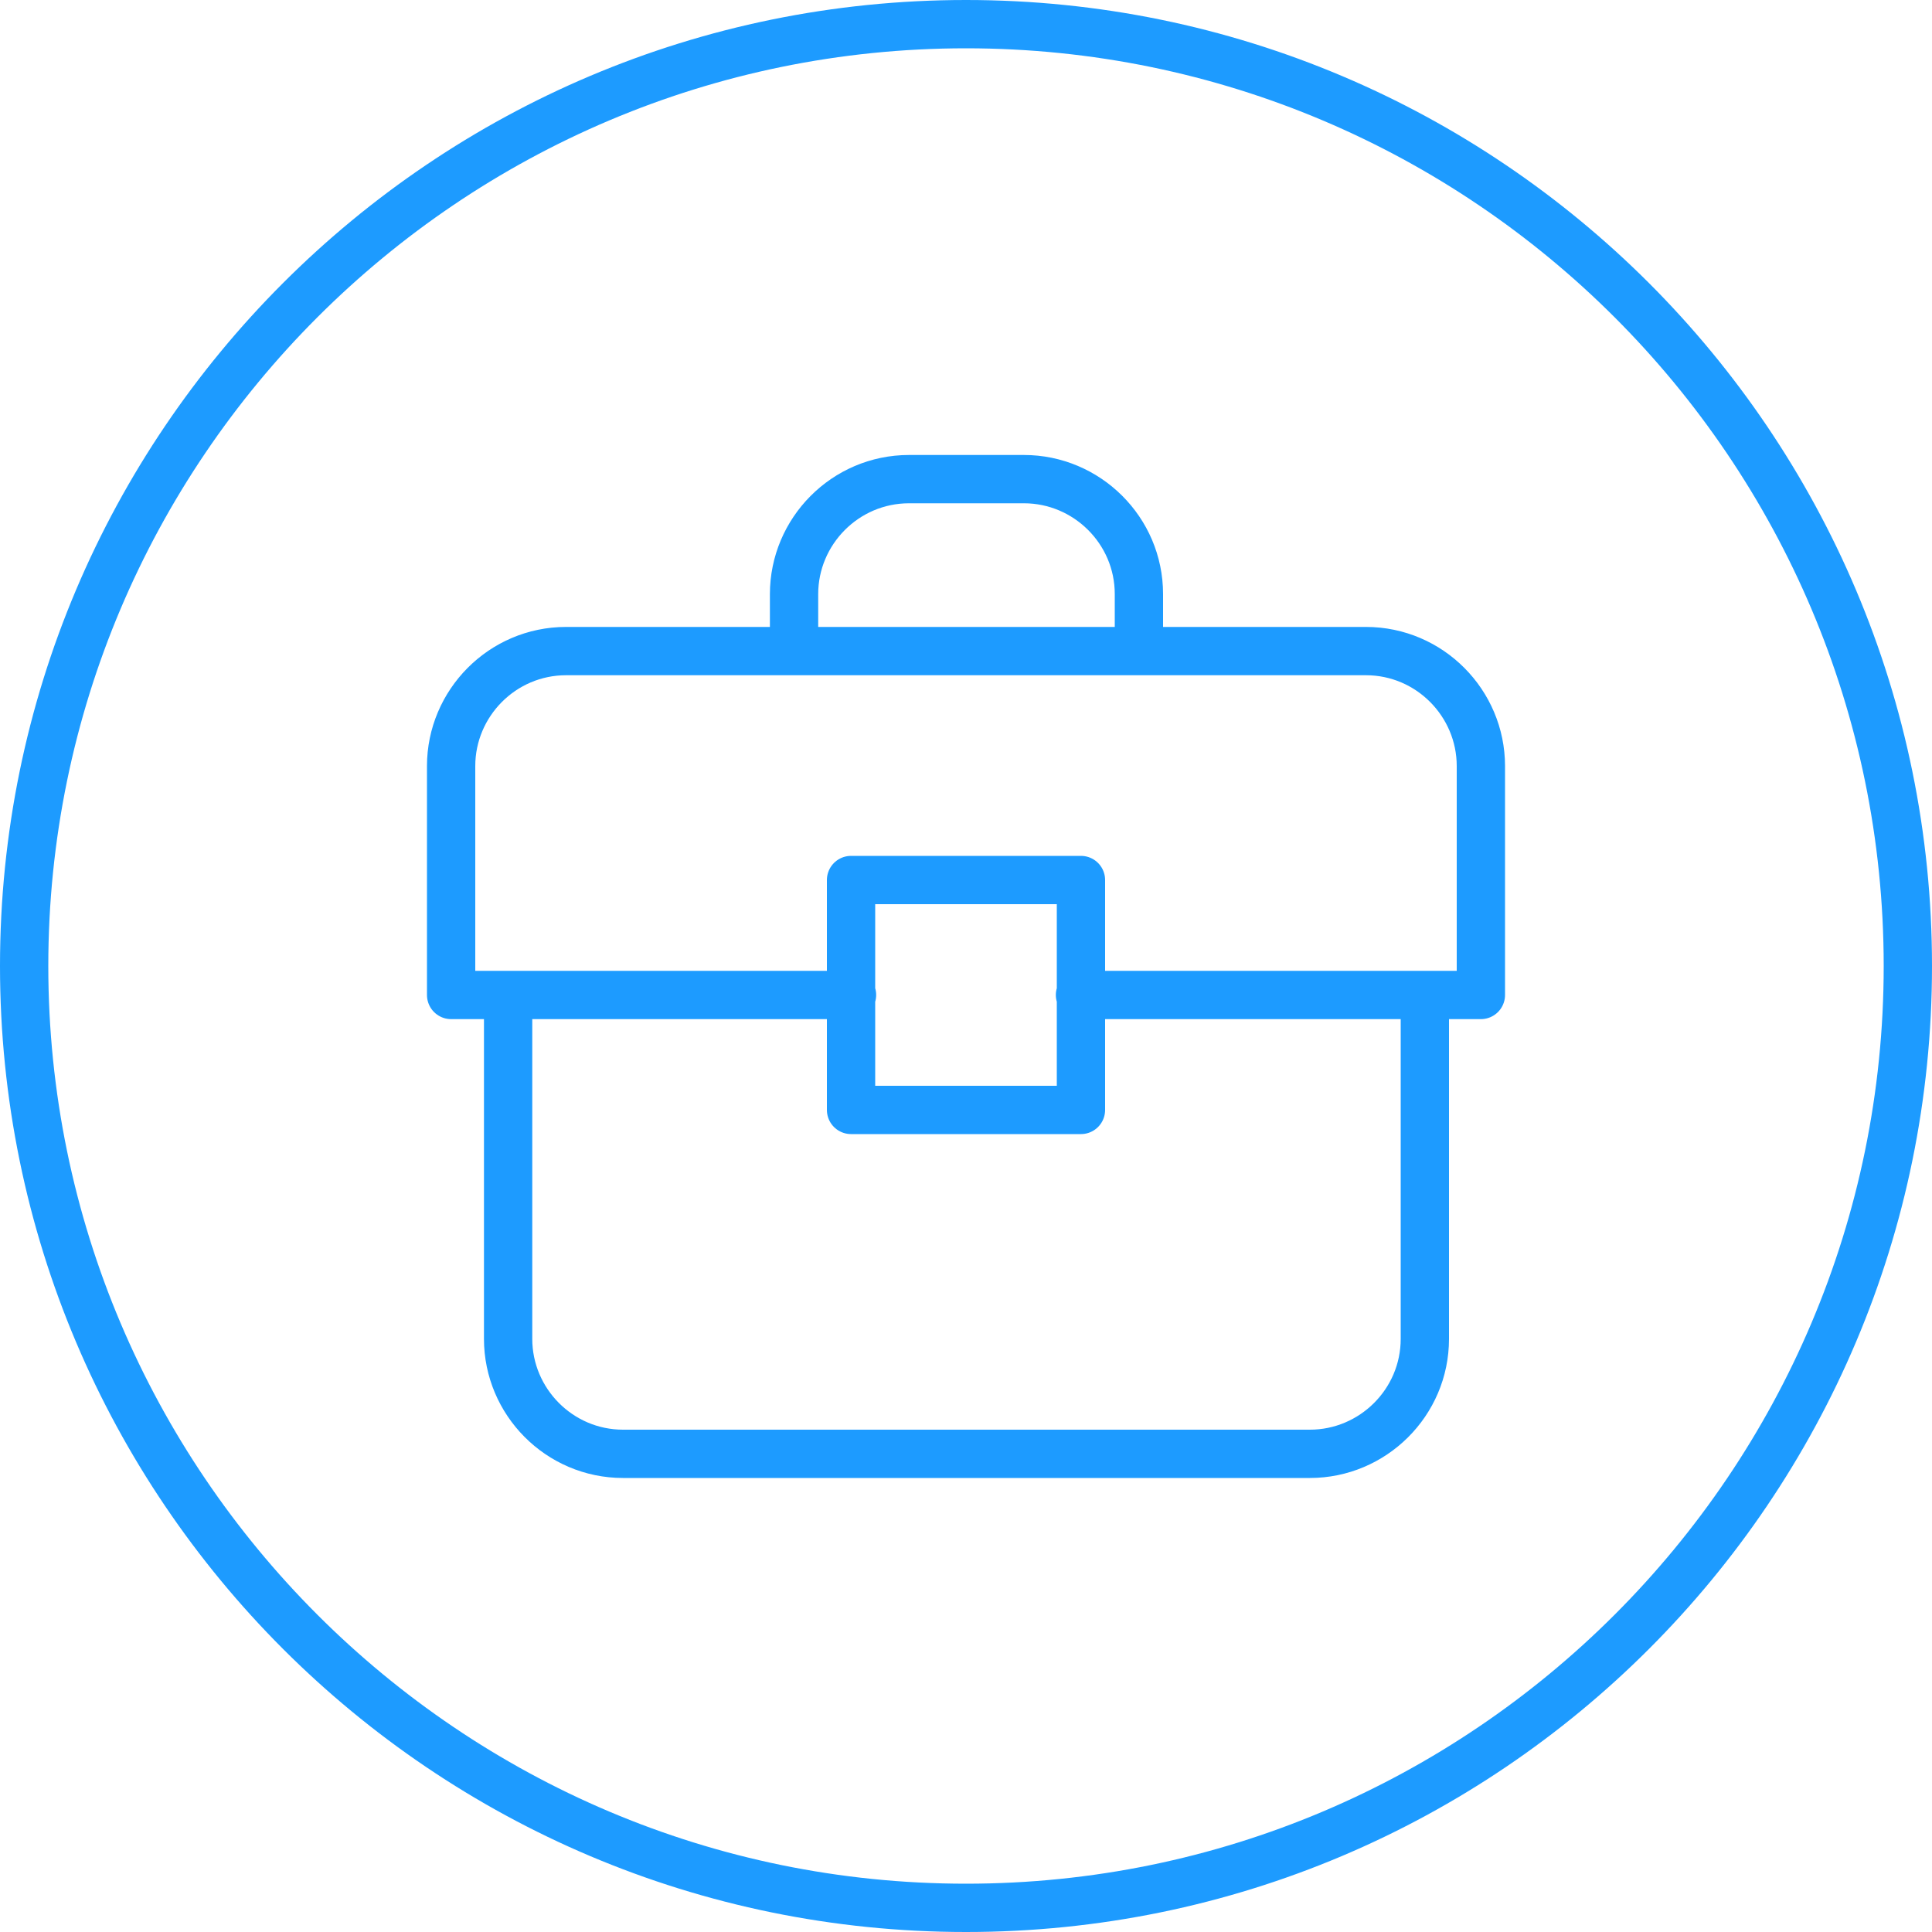 <?xml version="1.0" encoding="UTF-8"?> <svg xmlns="http://www.w3.org/2000/svg" xmlns:xlink="http://www.w3.org/1999/xlink" version="1.1" id="Layer_1" x="0px" y="0px" viewBox="0 0 200 200" style="enable-background:new 0 0 200 200;" xml:space="preserve"> <style type="text/css"> .st0{fill:#1D9BFF;} .st1{fill:none;stroke:#1D9BFF;stroke-width:5;stroke-linecap:round;stroke-linejoin:round;stroke-miterlimit:133.333;} </style> <path class="st0" d="M100,5c52.4,0,95,42.6,95,95s-42.6,95-95,95S5,152.4,5,100S47.6,5,100,5 M100,0C44.8,0,0,44.8,0,100 s44.8,100,100,100s100-44.8,100-100S155.2,0,100,0L100,0z"></path> <g> <path class="st1" d="M52.6,103h-5.9V79.3c0-6.5,5.3-11.9,11.9-11.9h23.7 M52.6,103v35.6c0,6.5,5.3,11.9,11.9,11.9h71.1 c6.5,0,11.9-5.3,11.9-11.9V103 M52.6,103h35.6 M147.4,103h5.9V79.3c0-6.5-5.3-11.9-11.9-11.9h-23.7 M147.4,103h-35.6 M111.9,103 V91.1H88.1V103 M111.9,103v11.9H88.1V103 M82.2,67.4v-5.9c0-6.5,5.3-11.9,11.9-11.9h11.9c6.5,0,11.9,5.3,11.9,11.9v5.9 M82.2,67.4 h35.6"></path> </g> </svg> 